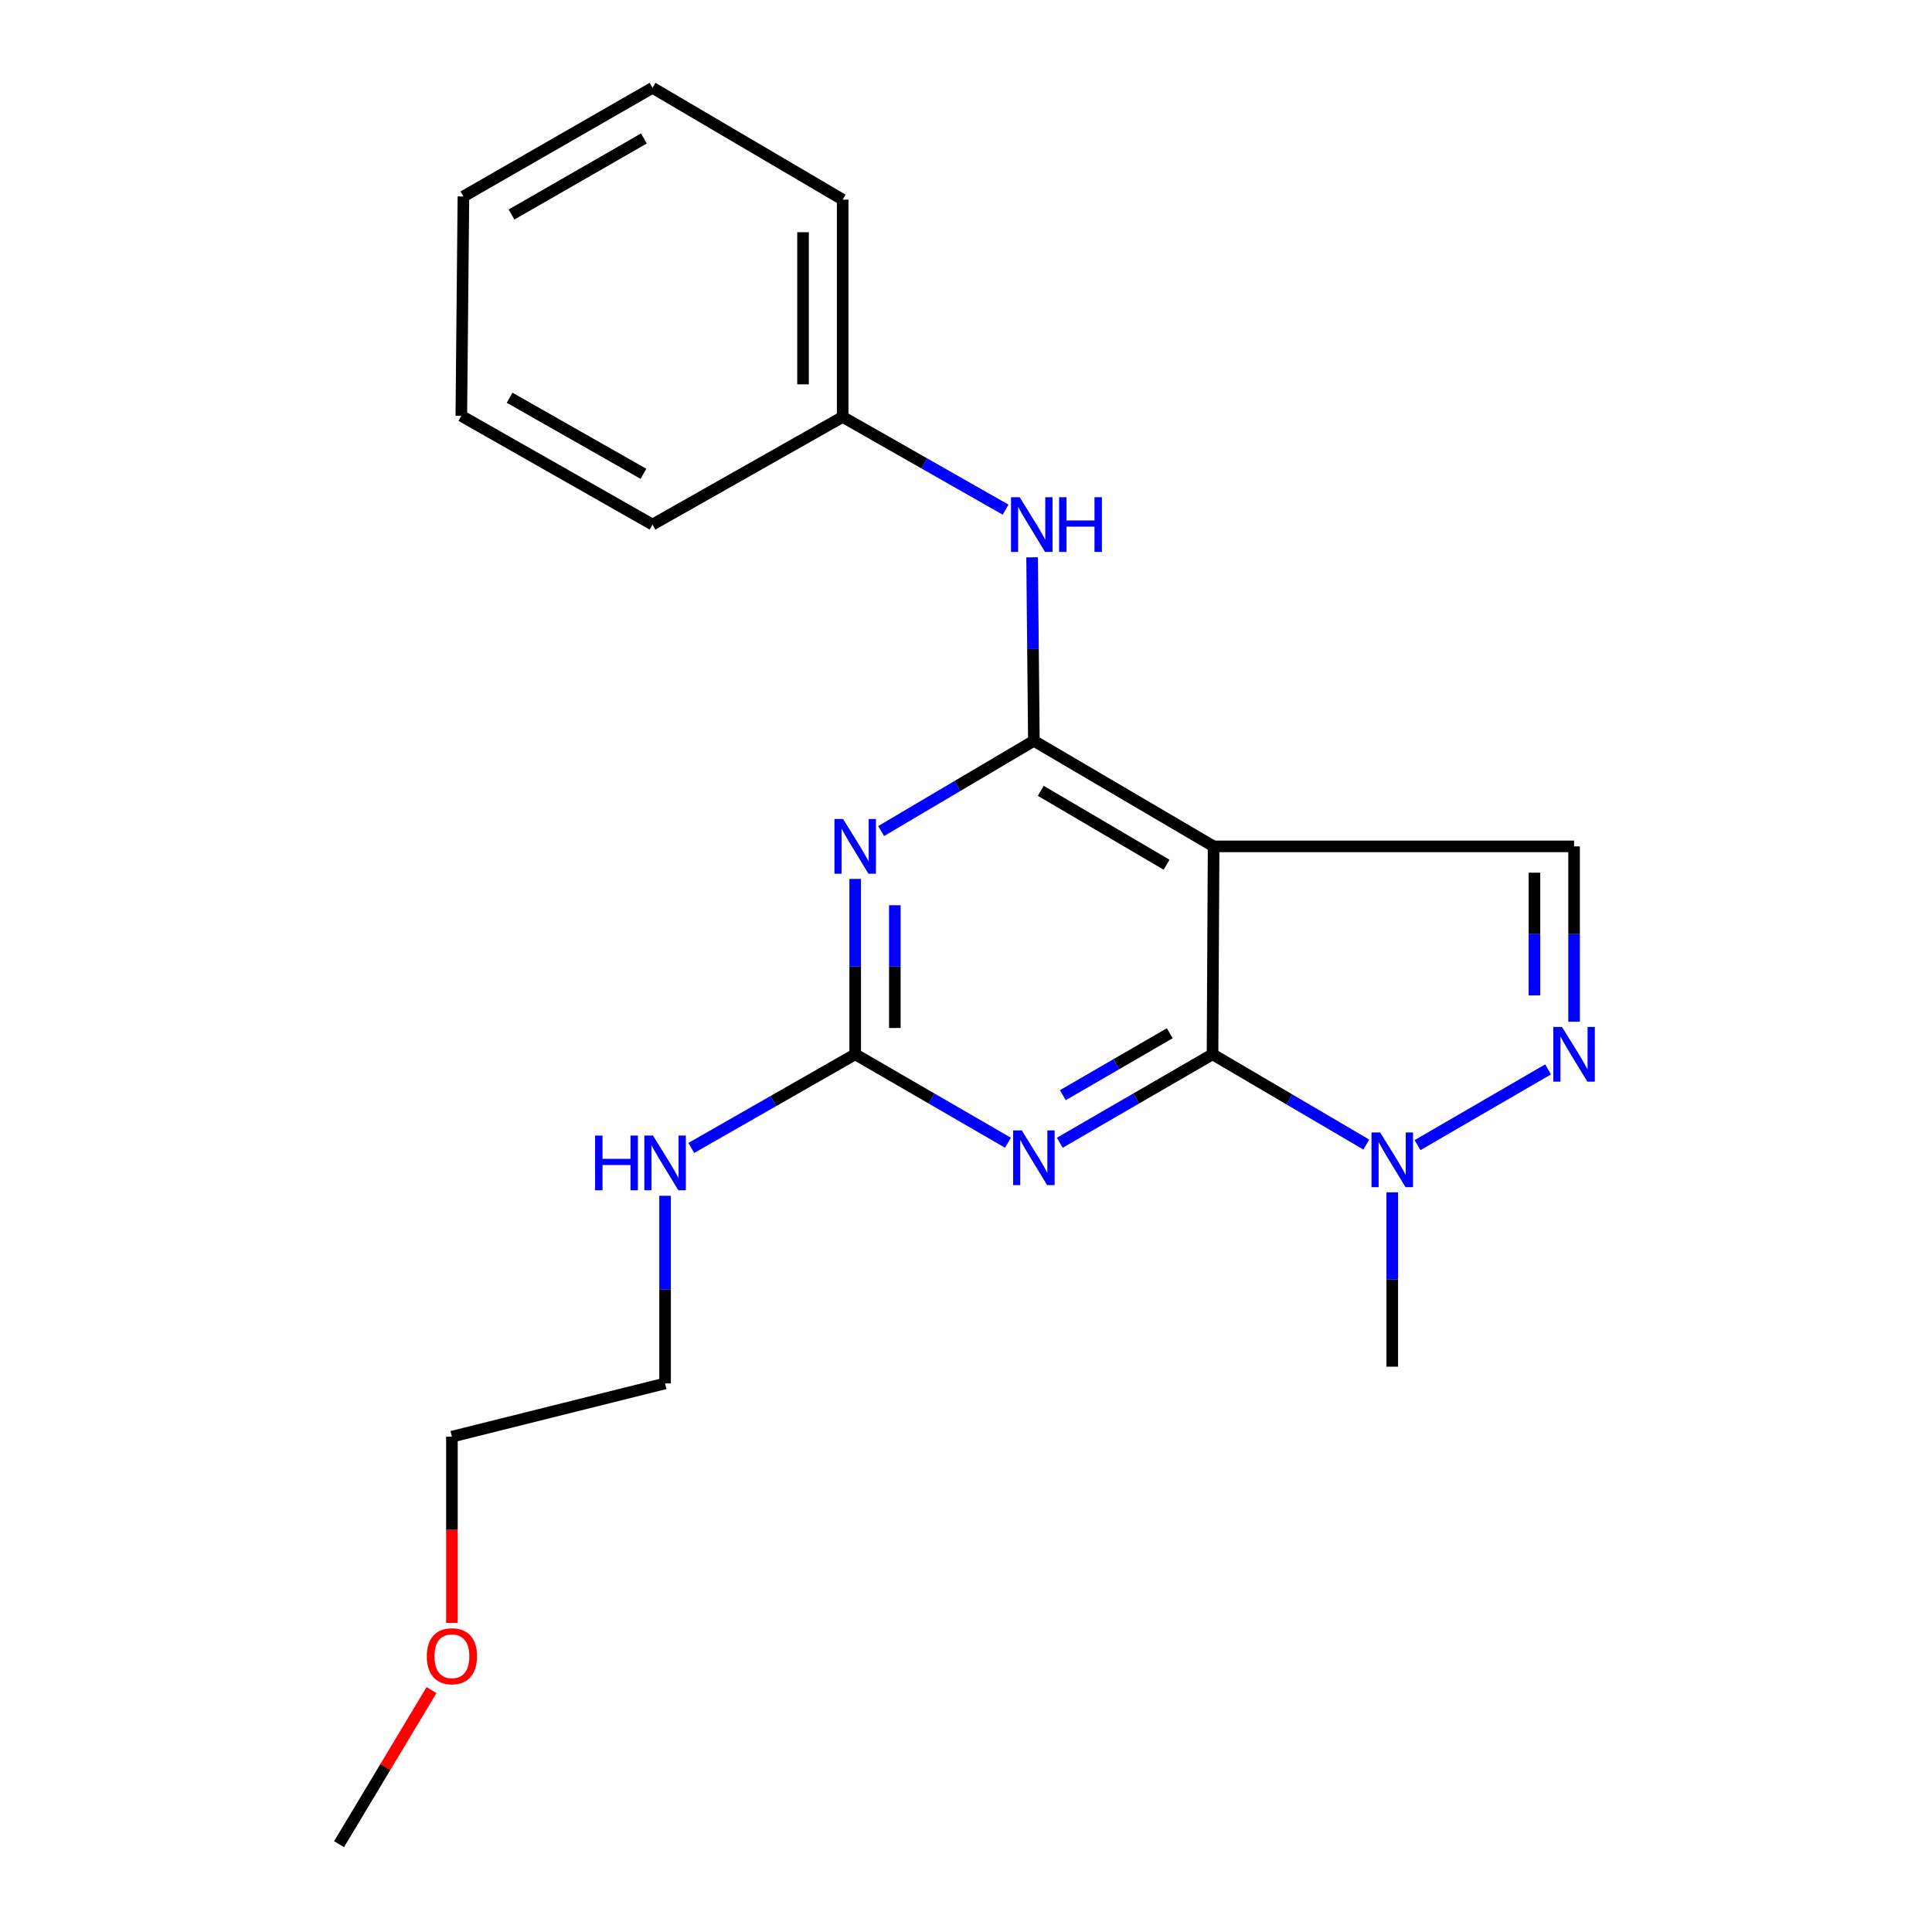 <?xml version='1.0' encoding='iso-8859-1'?>
<svg version='1.1' baseProfile='full'
              xmlns='http://www.w3.org/2000/svg'
                      xmlns:rdkit='http://www.rdkit.org/xml'
                      xmlns:xlink='http://www.w3.org/1999/xlink'
                  xml:space='preserve'
width='1000px' height='1000px' viewBox='0 0 1000 1000'>
<!-- END OF HEADER -->
<rect style='opacity:1.0;fill:#FFFFFF;stroke:none' width='1000' height='1000' x='0' y='0'> </rect>
<path class='bond-0' d='M 627.601,545.7 L 628.16,438.083' style='fill:none;fill-rule:evenodd;stroke:#000000;stroke-width:6px;stroke-linecap:butt;stroke-linejoin:miter;stroke-opacity:1' />
<path class='bond-2' d='M 627.601,545.7 L 588.072,568.592' style='fill:none;fill-rule:evenodd;stroke:#000000;stroke-width:6px;stroke-linecap:butt;stroke-linejoin:miter;stroke-opacity:1' />
<path class='bond-2' d='M 588.072,568.592 L 548.542,591.484' style='fill:none;fill-rule:evenodd;stroke:#0000FF;stroke-width:6px;stroke-linecap:butt;stroke-linejoin:miter;stroke-opacity:1' />
<path class='bond-2' d='M 605.462,534.816 L 577.792,550.84' style='fill:none;fill-rule:evenodd;stroke:#000000;stroke-width:6px;stroke-linecap:butt;stroke-linejoin:miter;stroke-opacity:1' />
<path class='bond-2' d='M 577.792,550.84 L 550.121,566.865' style='fill:none;fill-rule:evenodd;stroke:#0000FF;stroke-width:6px;stroke-linecap:butt;stroke-linejoin:miter;stroke-opacity:1' />
<path class='bond-6' d='M 627.601,545.7 L 667.397,569.061' style='fill:none;fill-rule:evenodd;stroke:#000000;stroke-width:6px;stroke-linecap:butt;stroke-linejoin:miter;stroke-opacity:1' />
<path class='bond-6' d='M 667.397,569.061 L 707.193,592.423' style='fill:none;fill-rule:evenodd;stroke:#0000FF;stroke-width:6px;stroke-linecap:butt;stroke-linejoin:miter;stroke-opacity:1' />
<path class='bond-1' d='M 628.16,438.083 L 535.131,383.449' style='fill:none;fill-rule:evenodd;stroke:#000000;stroke-width:6px;stroke-linecap:butt;stroke-linejoin:miter;stroke-opacity:1' />
<path class='bond-1' d='M 603.817,447.577 L 538.697,409.333' style='fill:none;fill-rule:evenodd;stroke:#000000;stroke-width:6px;stroke-linecap:butt;stroke-linejoin:miter;stroke-opacity:1' />
<path class='bond-7' d='M 628.16,438.083 L 814.742,438.083' style='fill:none;fill-rule:evenodd;stroke:#000000;stroke-width:6px;stroke-linecap:butt;stroke-linejoin:miter;stroke-opacity:1' />
<path class='bond-8' d='M 535.131,383.449 L 534.672,335.961' style='fill:none;fill-rule:evenodd;stroke:#000000;stroke-width:6px;stroke-linecap:butt;stroke-linejoin:miter;stroke-opacity:1' />
<path class='bond-8' d='M 534.672,335.961 L 534.212,288.472' style='fill:none;fill-rule:evenodd;stroke:#0000FF;stroke-width:6px;stroke-linecap:butt;stroke-linejoin:miter;stroke-opacity:1' />
<path class='bond-22' d='M 535.131,383.449 L 495.603,406.801' style='fill:none;fill-rule:evenodd;stroke:#000000;stroke-width:6px;stroke-linecap:butt;stroke-linejoin:miter;stroke-opacity:1' />
<path class='bond-22' d='M 495.603,406.801 L 456.075,430.152' style='fill:none;fill-rule:evenodd;stroke:#0000FF;stroke-width:6px;stroke-linecap:butt;stroke-linejoin:miter;stroke-opacity:1' />
<path class='bond-4' d='M 521.719,591.485 L 482.184,568.592' style='fill:none;fill-rule:evenodd;stroke:#0000FF;stroke-width:6px;stroke-linecap:butt;stroke-linejoin:miter;stroke-opacity:1' />
<path class='bond-4' d='M 482.184,568.592 L 442.649,545.7' style='fill:none;fill-rule:evenodd;stroke:#000000;stroke-width:6px;stroke-linecap:butt;stroke-linejoin:miter;stroke-opacity:1' />
<path class='bond-3' d='M 442.649,454.934 L 442.649,500.317' style='fill:none;fill-rule:evenodd;stroke:#0000FF;stroke-width:6px;stroke-linecap:butt;stroke-linejoin:miter;stroke-opacity:1' />
<path class='bond-3' d='M 442.649,500.317 L 442.649,545.7' style='fill:none;fill-rule:evenodd;stroke:#000000;stroke-width:6px;stroke-linecap:butt;stroke-linejoin:miter;stroke-opacity:1' />
<path class='bond-3' d='M 463.163,468.549 L 463.163,500.317' style='fill:none;fill-rule:evenodd;stroke:#0000FF;stroke-width:6px;stroke-linecap:butt;stroke-linejoin:miter;stroke-opacity:1' />
<path class='bond-3' d='M 463.163,500.317 L 463.163,532.085' style='fill:none;fill-rule:evenodd;stroke:#000000;stroke-width:6px;stroke-linecap:butt;stroke-linejoin:miter;stroke-opacity:1' />
<path class='bond-9' d='M 442.649,545.7 L 400.232,569.937' style='fill:none;fill-rule:evenodd;stroke:#000000;stroke-width:6px;stroke-linecap:butt;stroke-linejoin:miter;stroke-opacity:1' />
<path class='bond-9' d='M 400.232,569.937 L 357.815,594.174' style='fill:none;fill-rule:evenodd;stroke:#0000FF;stroke-width:6px;stroke-linecap:butt;stroke-linejoin:miter;stroke-opacity:1' />
<path class='bond-5' d='M 801.281,553.51 L 733.701,592.726' style='fill:none;fill-rule:evenodd;stroke:#0000FF;stroke-width:6px;stroke-linecap:butt;stroke-linejoin:miter;stroke-opacity:1' />
<path class='bond-21' d='M 814.742,528.849 L 814.742,483.466' style='fill:none;fill-rule:evenodd;stroke:#0000FF;stroke-width:6px;stroke-linecap:butt;stroke-linejoin:miter;stroke-opacity:1' />
<path class='bond-21' d='M 814.742,483.466 L 814.742,438.083' style='fill:none;fill-rule:evenodd;stroke:#000000;stroke-width:6px;stroke-linecap:butt;stroke-linejoin:miter;stroke-opacity:1' />
<path class='bond-21' d='M 794.228,515.234 L 794.228,483.466' style='fill:none;fill-rule:evenodd;stroke:#0000FF;stroke-width:6px;stroke-linecap:butt;stroke-linejoin:miter;stroke-opacity:1' />
<path class='bond-21' d='M 794.228,483.466 L 794.228,451.698' style='fill:none;fill-rule:evenodd;stroke:#000000;stroke-width:6px;stroke-linecap:butt;stroke-linejoin:miter;stroke-opacity:1' />
<path class='bond-11' d='M 720.63,617.148 L 720.63,662.27' style='fill:none;fill-rule:evenodd;stroke:#0000FF;stroke-width:6px;stroke-linecap:butt;stroke-linejoin:miter;stroke-opacity:1' />
<path class='bond-11' d='M 720.63,662.27 L 720.63,707.392' style='fill:none;fill-rule:evenodd;stroke:#000000;stroke-width:6px;stroke-linecap:butt;stroke-linejoin:miter;stroke-opacity:1' />
<path class='bond-10' d='M 520.493,263.799 L 478.329,239.804' style='fill:none;fill-rule:evenodd;stroke:#0000FF;stroke-width:6px;stroke-linecap:butt;stroke-linejoin:miter;stroke-opacity:1' />
<path class='bond-10' d='M 478.329,239.804 L 436.165,215.808' style='fill:none;fill-rule:evenodd;stroke:#000000;stroke-width:6px;stroke-linecap:butt;stroke-linejoin:miter;stroke-opacity:1' />
<path class='bond-13' d='M 344.241,618.943 L 344.241,667.504' style='fill:none;fill-rule:evenodd;stroke:#0000FF;stroke-width:6px;stroke-linecap:butt;stroke-linejoin:miter;stroke-opacity:1' />
<path class='bond-13' d='M 344.241,667.504 L 344.241,716.064' style='fill:none;fill-rule:evenodd;stroke:#000000;stroke-width:6px;stroke-linecap:butt;stroke-linejoin:miter;stroke-opacity:1' />
<path class='bond-15' d='M 436.165,215.808 L 436.165,103.325' style='fill:none;fill-rule:evenodd;stroke:#000000;stroke-width:6px;stroke-linecap:butt;stroke-linejoin:miter;stroke-opacity:1' />
<path class='bond-15' d='M 415.651,198.936 L 415.651,120.198' style='fill:none;fill-rule:evenodd;stroke:#000000;stroke-width:6px;stroke-linecap:butt;stroke-linejoin:miter;stroke-opacity:1' />
<path class='bond-16' d='M 436.165,215.808 L 337.745,271.514' style='fill:none;fill-rule:evenodd;stroke:#000000;stroke-width:6px;stroke-linecap:butt;stroke-linejoin:miter;stroke-opacity:1' />
<path class='bond-12' d='M 233.913,840.027 L 233.913,791.824' style='fill:none;fill-rule:evenodd;stroke:#FF0000;stroke-width:6px;stroke-linecap:butt;stroke-linejoin:miter;stroke-opacity:1' />
<path class='bond-12' d='M 233.913,791.824 L 233.913,743.621' style='fill:none;fill-rule:evenodd;stroke:#000000;stroke-width:6px;stroke-linecap:butt;stroke-linejoin:miter;stroke-opacity:1' />
<path class='bond-17' d='M 223.353,874.785 L 199.424,914.665' style='fill:none;fill-rule:evenodd;stroke:#FF0000;stroke-width:6px;stroke-linecap:butt;stroke-linejoin:miter;stroke-opacity:1' />
<path class='bond-17' d='M 199.424,914.665 L 175.495,954.545' style='fill:none;fill-rule:evenodd;stroke:#000000;stroke-width:6px;stroke-linecap:butt;stroke-linejoin:miter;stroke-opacity:1' />
<path class='bond-14' d='M 344.241,716.064 L 233.913,743.621' style='fill:none;fill-rule:evenodd;stroke:#000000;stroke-width:6px;stroke-linecap:butt;stroke-linejoin:miter;stroke-opacity:1' />
<path class='bond-18' d='M 436.165,103.325 L 337.745,45.455' style='fill:none;fill-rule:evenodd;stroke:#000000;stroke-width:6px;stroke-linecap:butt;stroke-linejoin:miter;stroke-opacity:1' />
<path class='bond-19' d='M 337.745,271.514 L 238.779,215.25' style='fill:none;fill-rule:evenodd;stroke:#000000;stroke-width:6px;stroke-linecap:butt;stroke-linejoin:miter;stroke-opacity:1' />
<path class='bond-19' d='M 333.039,245.241 L 263.762,205.856' style='fill:none;fill-rule:evenodd;stroke:#000000;stroke-width:6px;stroke-linecap:butt;stroke-linejoin:miter;stroke-opacity:1' />
<path class='bond-23' d='M 337.745,45.455 L 239.862,101.684' style='fill:none;fill-rule:evenodd;stroke:#000000;stroke-width:6px;stroke-linecap:butt;stroke-linejoin:miter;stroke-opacity:1' />
<path class='bond-23' d='M 333.281,71.677 L 264.762,111.037' style='fill:none;fill-rule:evenodd;stroke:#000000;stroke-width:6px;stroke-linecap:butt;stroke-linejoin:miter;stroke-opacity:1' />
<path class='bond-20' d='M 238.779,215.25 L 239.862,101.684' style='fill:none;fill-rule:evenodd;stroke:#000000;stroke-width:6px;stroke-linecap:butt;stroke-linejoin:miter;stroke-opacity:1' />
<path  class='atom-3' d='M 528.871 585.091
L 538.151 600.091
Q 539.071 601.571, 540.551 604.251
Q 542.031 606.931, 542.111 607.091
L 542.111 585.091
L 545.871 585.091
L 545.871 613.411
L 541.991 613.411
L 532.031 597.011
Q 530.871 595.091, 529.631 592.891
Q 528.431 590.691, 528.071 590.011
L 528.071 613.411
L 524.391 613.411
L 524.391 585.091
L 528.871 585.091
' fill='#0000FF'/>
<path  class='atom-4' d='M 436.389 423.923
L 445.669 438.923
Q 446.589 440.403, 448.069 443.083
Q 449.549 445.763, 449.629 445.923
L 449.629 423.923
L 453.389 423.923
L 453.389 452.243
L 449.509 452.243
L 439.549 435.843
Q 438.389 433.923, 437.149 431.723
Q 435.949 429.523, 435.589 428.843
L 435.589 452.243
L 431.909 452.243
L 431.909 423.923
L 436.389 423.923
' fill='#0000FF'/>
<path  class='atom-6' d='M 808.482 531.54
L 817.762 546.54
Q 818.682 548.02, 820.162 550.7
Q 821.642 553.38, 821.722 553.54
L 821.722 531.54
L 825.482 531.54
L 825.482 559.86
L 821.602 559.86
L 811.642 543.46
Q 810.482 541.54, 809.242 539.34
Q 808.042 537.14, 807.682 536.46
L 807.682 559.86
L 804.002 559.86
L 804.002 531.54
L 808.482 531.54
' fill='#0000FF'/>
<path  class='atom-7' d='M 714.37 586.151
L 723.65 601.151
Q 724.57 602.631, 726.05 605.311
Q 727.53 607.991, 727.61 608.151
L 727.61 586.151
L 731.37 586.151
L 731.37 614.471
L 727.49 614.471
L 717.53 598.071
Q 716.37 596.151, 715.13 593.951
Q 713.93 591.751, 713.57 591.071
L 713.57 614.471
L 709.89 614.471
L 709.89 586.151
L 714.37 586.151
' fill='#0000FF'/>
<path  class='atom-9' d='M 527.788 257.354
L 537.068 272.354
Q 537.988 273.834, 539.468 276.514
Q 540.948 279.194, 541.028 279.354
L 541.028 257.354
L 544.788 257.354
L 544.788 285.674
L 540.908 285.674
L 530.948 269.274
Q 529.788 267.354, 528.548 265.154
Q 527.348 262.954, 526.988 262.274
L 526.988 285.674
L 523.308 285.674
L 523.308 257.354
L 527.788 257.354
' fill='#0000FF'/>
<path  class='atom-9' d='M 548.188 257.354
L 552.028 257.354
L 552.028 269.394
L 566.508 269.394
L 566.508 257.354
L 570.348 257.354
L 570.348 285.674
L 566.508 285.674
L 566.508 272.594
L 552.028 272.594
L 552.028 285.674
L 548.188 285.674
L 548.188 257.354
' fill='#0000FF'/>
<path  class='atom-10' d='M 308.021 587.769
L 311.861 587.769
L 311.861 599.809
L 326.341 599.809
L 326.341 587.769
L 330.181 587.769
L 330.181 616.089
L 326.341 616.089
L 326.341 603.009
L 311.861 603.009
L 311.861 616.089
L 308.021 616.089
L 308.021 587.769
' fill='#0000FF'/>
<path  class='atom-10' d='M 337.981 587.769
L 347.261 602.769
Q 348.181 604.249, 349.661 606.929
Q 351.141 609.609, 351.221 609.769
L 351.221 587.769
L 354.981 587.769
L 354.981 616.089
L 351.101 616.089
L 341.141 599.689
Q 339.981 597.769, 338.741 595.569
Q 337.541 593.369, 337.181 592.689
L 337.181 616.089
L 333.501 616.089
L 333.501 587.769
L 337.981 587.769
' fill='#0000FF'/>
<path  class='atom-13' d='M 220.913 857.266
Q 220.913 850.466, 224.273 846.666
Q 227.633 842.866, 233.913 842.866
Q 240.193 842.866, 243.553 846.666
Q 246.913 850.466, 246.913 857.266
Q 246.913 864.146, 243.513 868.066
Q 240.113 871.946, 233.913 871.946
Q 227.673 871.946, 224.273 868.066
Q 220.913 864.186, 220.913 857.266
M 233.913 868.746
Q 238.233 868.746, 240.553 865.866
Q 242.913 862.946, 242.913 857.266
Q 242.913 851.706, 240.553 848.906
Q 238.233 846.066, 233.913 846.066
Q 229.593 846.066, 227.233 848.866
Q 224.913 851.666, 224.913 857.266
Q 224.913 862.986, 227.233 865.866
Q 229.593 868.746, 233.913 868.746
' fill='#FF0000'/>
</svg>
